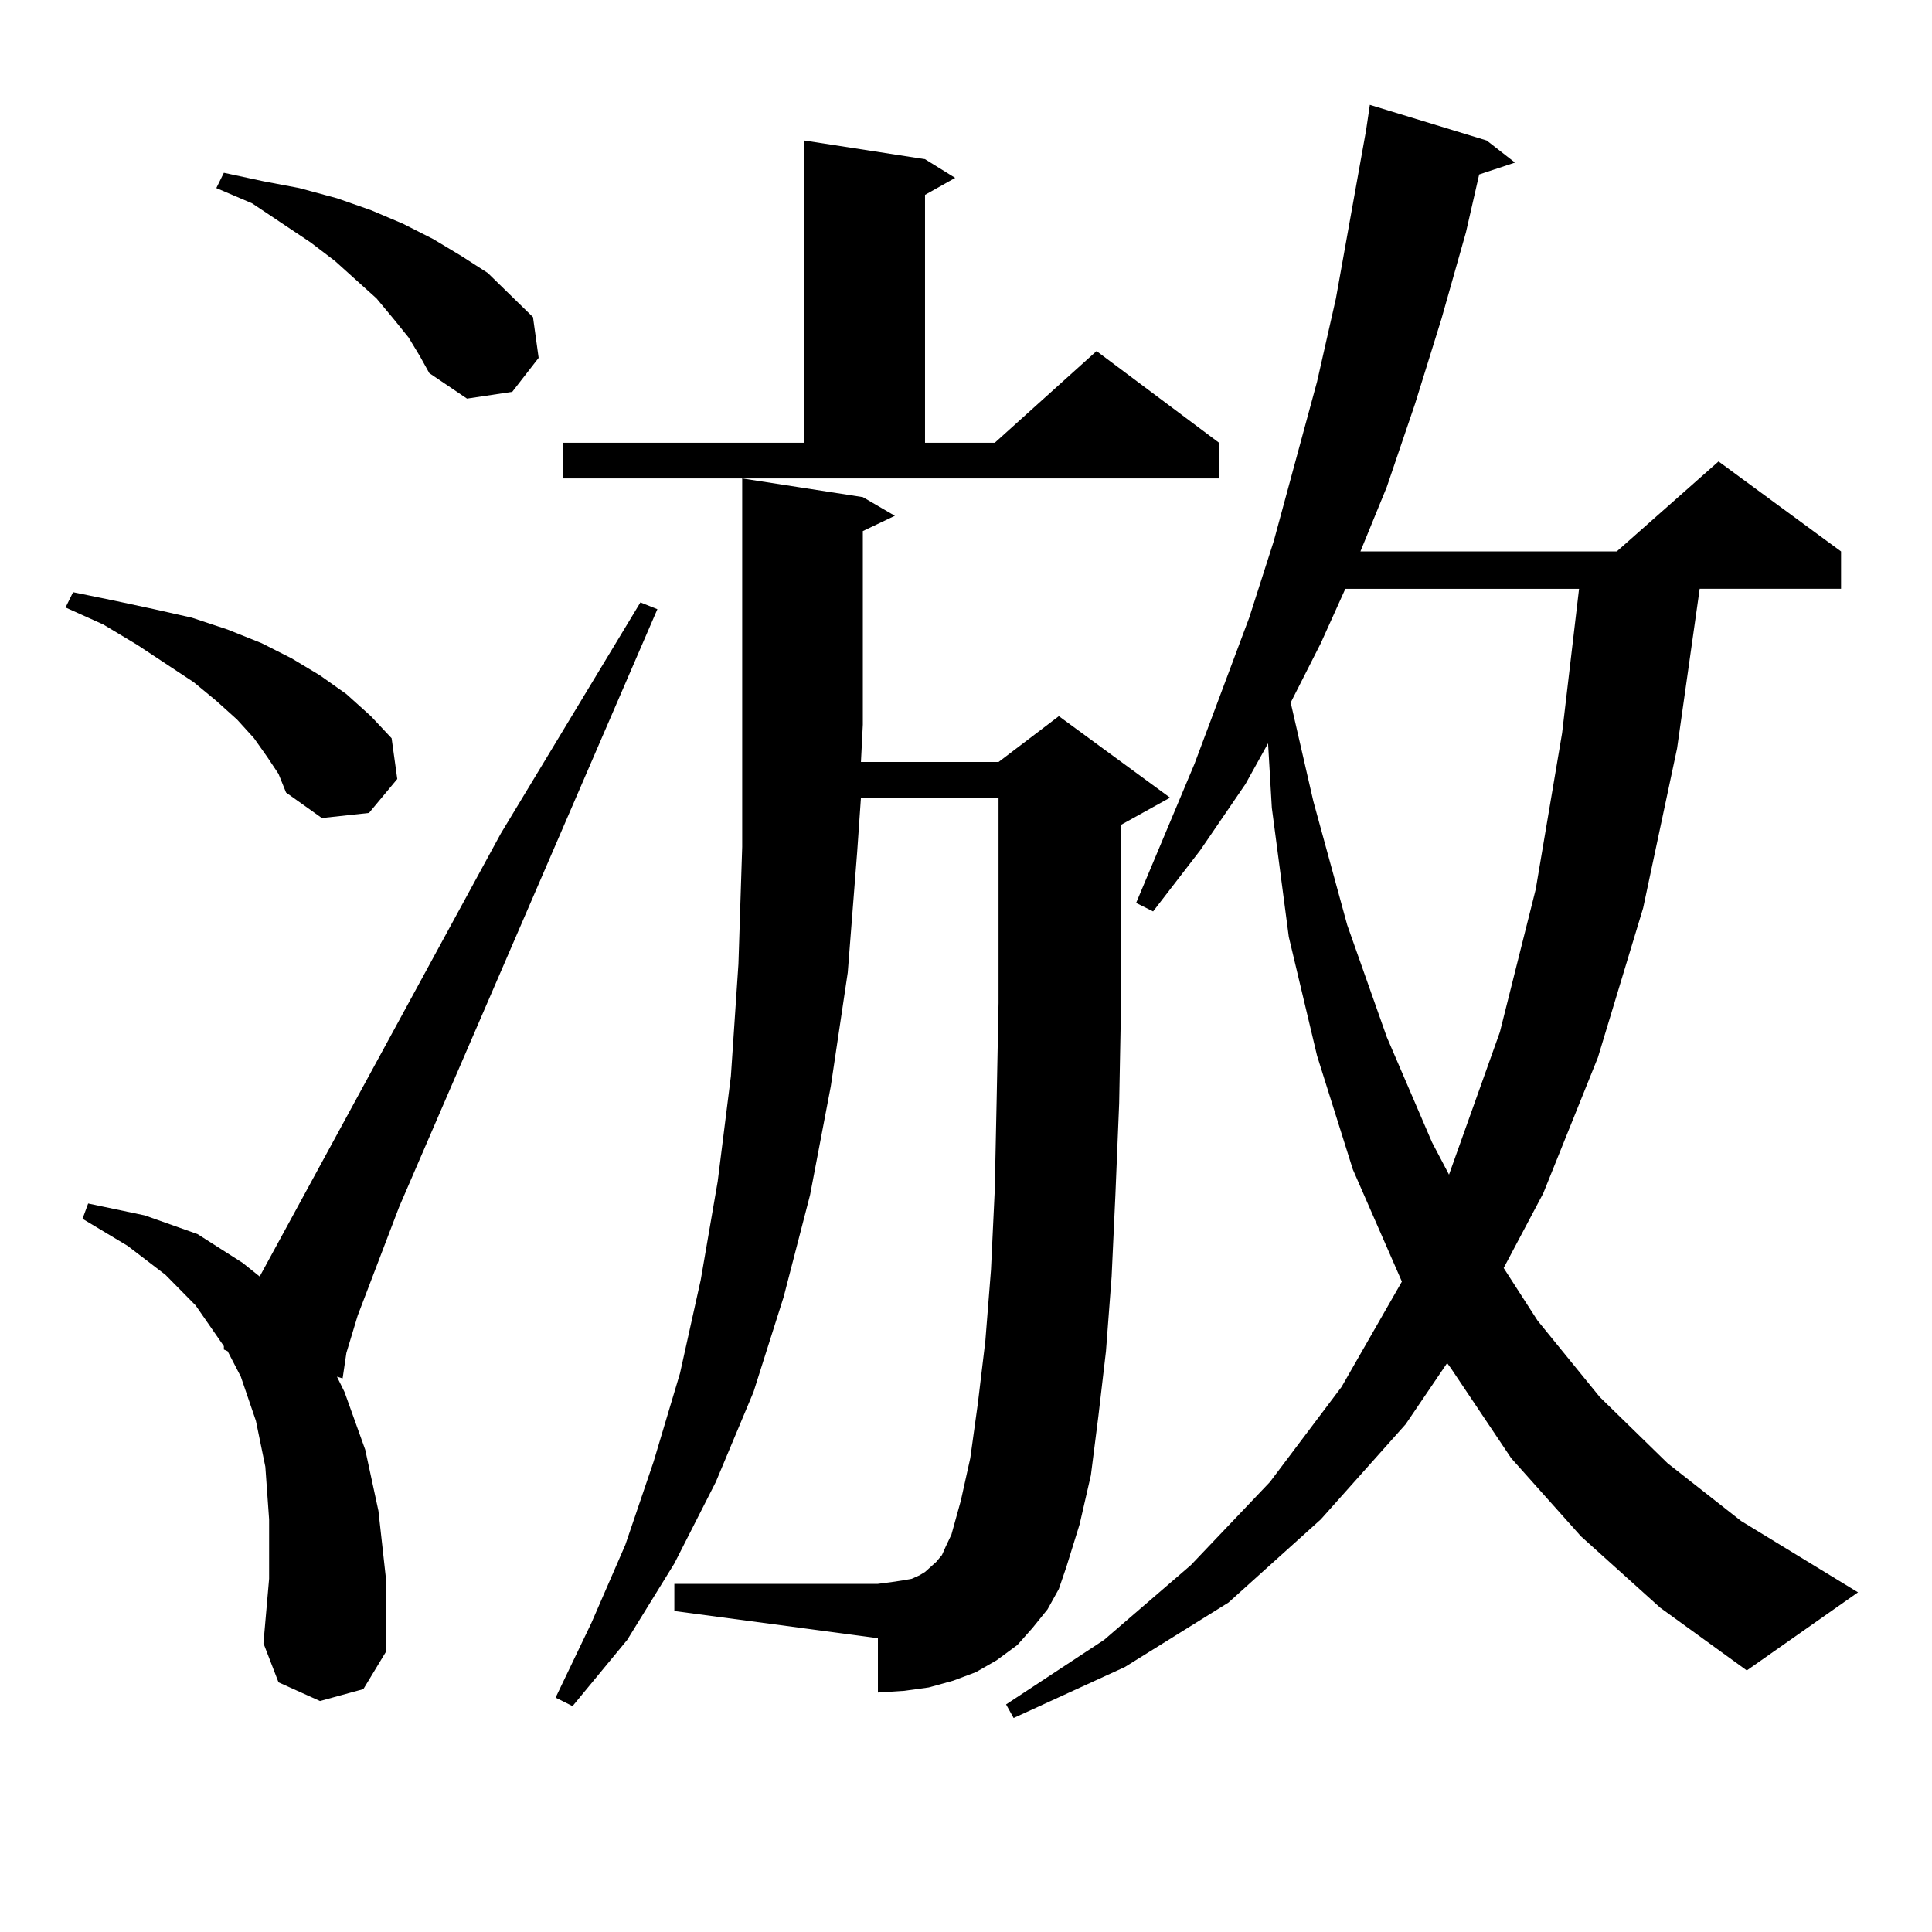 <?xml version="1.0" encoding="utf-8"?>
<!-- Generator: Adobe Illustrator 16.0.0, SVG Export Plug-In . SVG Version: 6.00 Build 0)  -->
<!DOCTYPE svg PUBLIC "-//W3C//DTD SVG 1.1//EN" "http://www.w3.org/Graphics/SVG/1.1/DTD/svg11.dtd">
<svg version="1.1" id="图层_1" xmlns="http://www.w3.org/2000/svg" xmlns:xlink="http://www.w3.org/1999/xlink" x="0px" y="0px"
	 width="1000px" height="1000px" viewBox="0 0 1000 1000" enable-background="new 0 0 1000 1000" xml:space="preserve">
<path d="M138.313,391.773l-6.829-9.668l-8.78-9.668l-10.731-9.668l-11.707-9.668l-29.268-19.336l-17.561-10.547l-19.512-8.789
	l3.902-7.91l21.463,4.395l20.487,4.395l19.512,4.395l18.536,6.152l17.561,7.031l15.609,7.91l14.634,8.789l13.658,9.668
	l12.683,11.426l10.731,11.426l2.927,21.094l-14.634,17.578l-24.39,2.637l-18.536-13.184l-3.902-9.668L138.313,391.773z
	 M165.63,880.445l-21.463-9.668l-7.805-20.215l2.927-33.398v-30.762l-1.951-27.246l-4.878-23.73l-7.805-22.852l-6.829-13.184
	l-1.951-0.879v-1.758l-14.634-21.094l-15.609-15.82L66.12,644.898l-23.414-14.063l2.927-7.91l29.268,6.152l27.316,9.668
	l23.414,14.941l8.78,7.031l124.875-229.395l72.193-119.531l8.78,3.516L206.604,624.684l-21.463,56.25l-5.854,19.336l-1.951,13.184
	l-2.927-0.879l3.902,7.91l10.731,29.883l6.829,31.641l3.902,35.156v37.793l-11.707,19.336L165.63,880.445z M211.482,174.684
	l-7.805-9.668l-8.78-10.547l-21.463-19.336l-12.683-9.668l-30.243-20.215l-18.536-7.91l3.902-7.91l20.487,4.395l18.536,3.516
	l19.512,5.273l17.561,6.152l16.585,7.031l15.609,7.91l14.634,8.789l13.658,8.789l23.414,22.852l2.927,21.094l-13.658,17.578
	l-23.414,3.516l-19.512-13.184l-4.878-8.789L211.482,174.684z M542.206,832.984l-7.805,9.668l-7.805,8.789l-10.731,7.91
	l-10.731,6.152l-11.707,4.395l-12.683,3.516l-12.683,1.758l-13.658,0.879v-28.125L349.04,833.863v-14.063h105.363l6.829-0.879
	l5.854-0.879l4.878-0.879l3.902-1.758l2.927-1.758l2.927-2.637l2.927-2.637l2.927-3.516l1.951-4.395l2.927-6.152l4.878-17.578
	l4.878-21.973l3.902-28.125l3.902-32.52l2.927-36.914l1.951-41.309l0.976-46.582l0.976-50.098v-55.371V450.66v-37.793h-71.218
	l-1.951,28.125l-4.878,62.402l-8.78,58.887l-10.731,56.25l-13.658,52.734l-15.609,49.219l-19.512,46.582l-21.463,42.188
	l-24.39,39.551l-28.292,34.277l-8.78-4.395l18.536-38.672l17.561-40.43l14.634-43.066l13.658-45.703l10.731-48.34l8.78-50.977
	l6.829-54.492L382.21,499l1.951-60.645V247.633l62.438,9.668l16.585,9.668l-16.585,7.91v100.195l-0.976,19.336h71.218l31.219-23.73
	l57.56,42.188l-25.365,14.063v36.914v55.371l-0.976,51.855l-1.951,47.461l-1.951,42.188l-2.927,38.672l-3.902,33.398l-3.902,30.762
	l-5.854,25.488l-6.829,21.973l-3.902,11.426L542.206,832.984z M291.48,229.176h124.875V72.73l62.438,9.668l15.609,9.668
	l-15.609,8.789v128.32h36.097l52.682-47.461l63.413,47.461v18.457H291.48V229.176z M818.297,795.191l-36.097-40.43l-31.219-46.582
	l-1.951-2.637l-21.463,31.641l-43.901,49.219l-47.804,43.066l-53.657,33.398l-57.56,26.367l-3.902-7.031l50.73-33.398l44.877-38.672
	l40.975-43.066l37.072-49.219l31.219-54.492l-25.365-58.008l-18.536-58.887l-14.634-61.523l-8.78-66.797l-1.951-33.398
	l-11.707,21.094l-23.414,34.277l-24.39,31.641l-8.78-4.395l30.243-72.07l28.292-75.586l12.683-39.551l22.438-82.617l9.756-43.066
	l15.609-87.012l1.951-13.184l60.486,18.457l14.634,11.426l-18.536,6.152l-6.829,29.883l-12.683,44.824l-13.658,43.945
	l-14.634,43.066l-13.658,33.398h132.68l52.682-46.582l63.413,46.582v19.336h-73.169l-11.707,82.617l-17.561,82.617l-23.414,77.344
	l-28.292,70.313l-20.487,38.672l17.561,27.246l32.194,39.551l35.121,34.277l38.048,29.883l60.486,36.914l-57.56,40.43l-44.877-32.52
	L818.297,795.191z M696.349,304.762l-12.683,28.125l-15.609,30.762l11.707,50.977l17.561,64.16l20.487,58.008l23.414,54.492
	l8.78,16.699l26.341-73.828l18.536-73.828l13.658-80.859l8.78-74.707H696.349z"/>
</svg>
